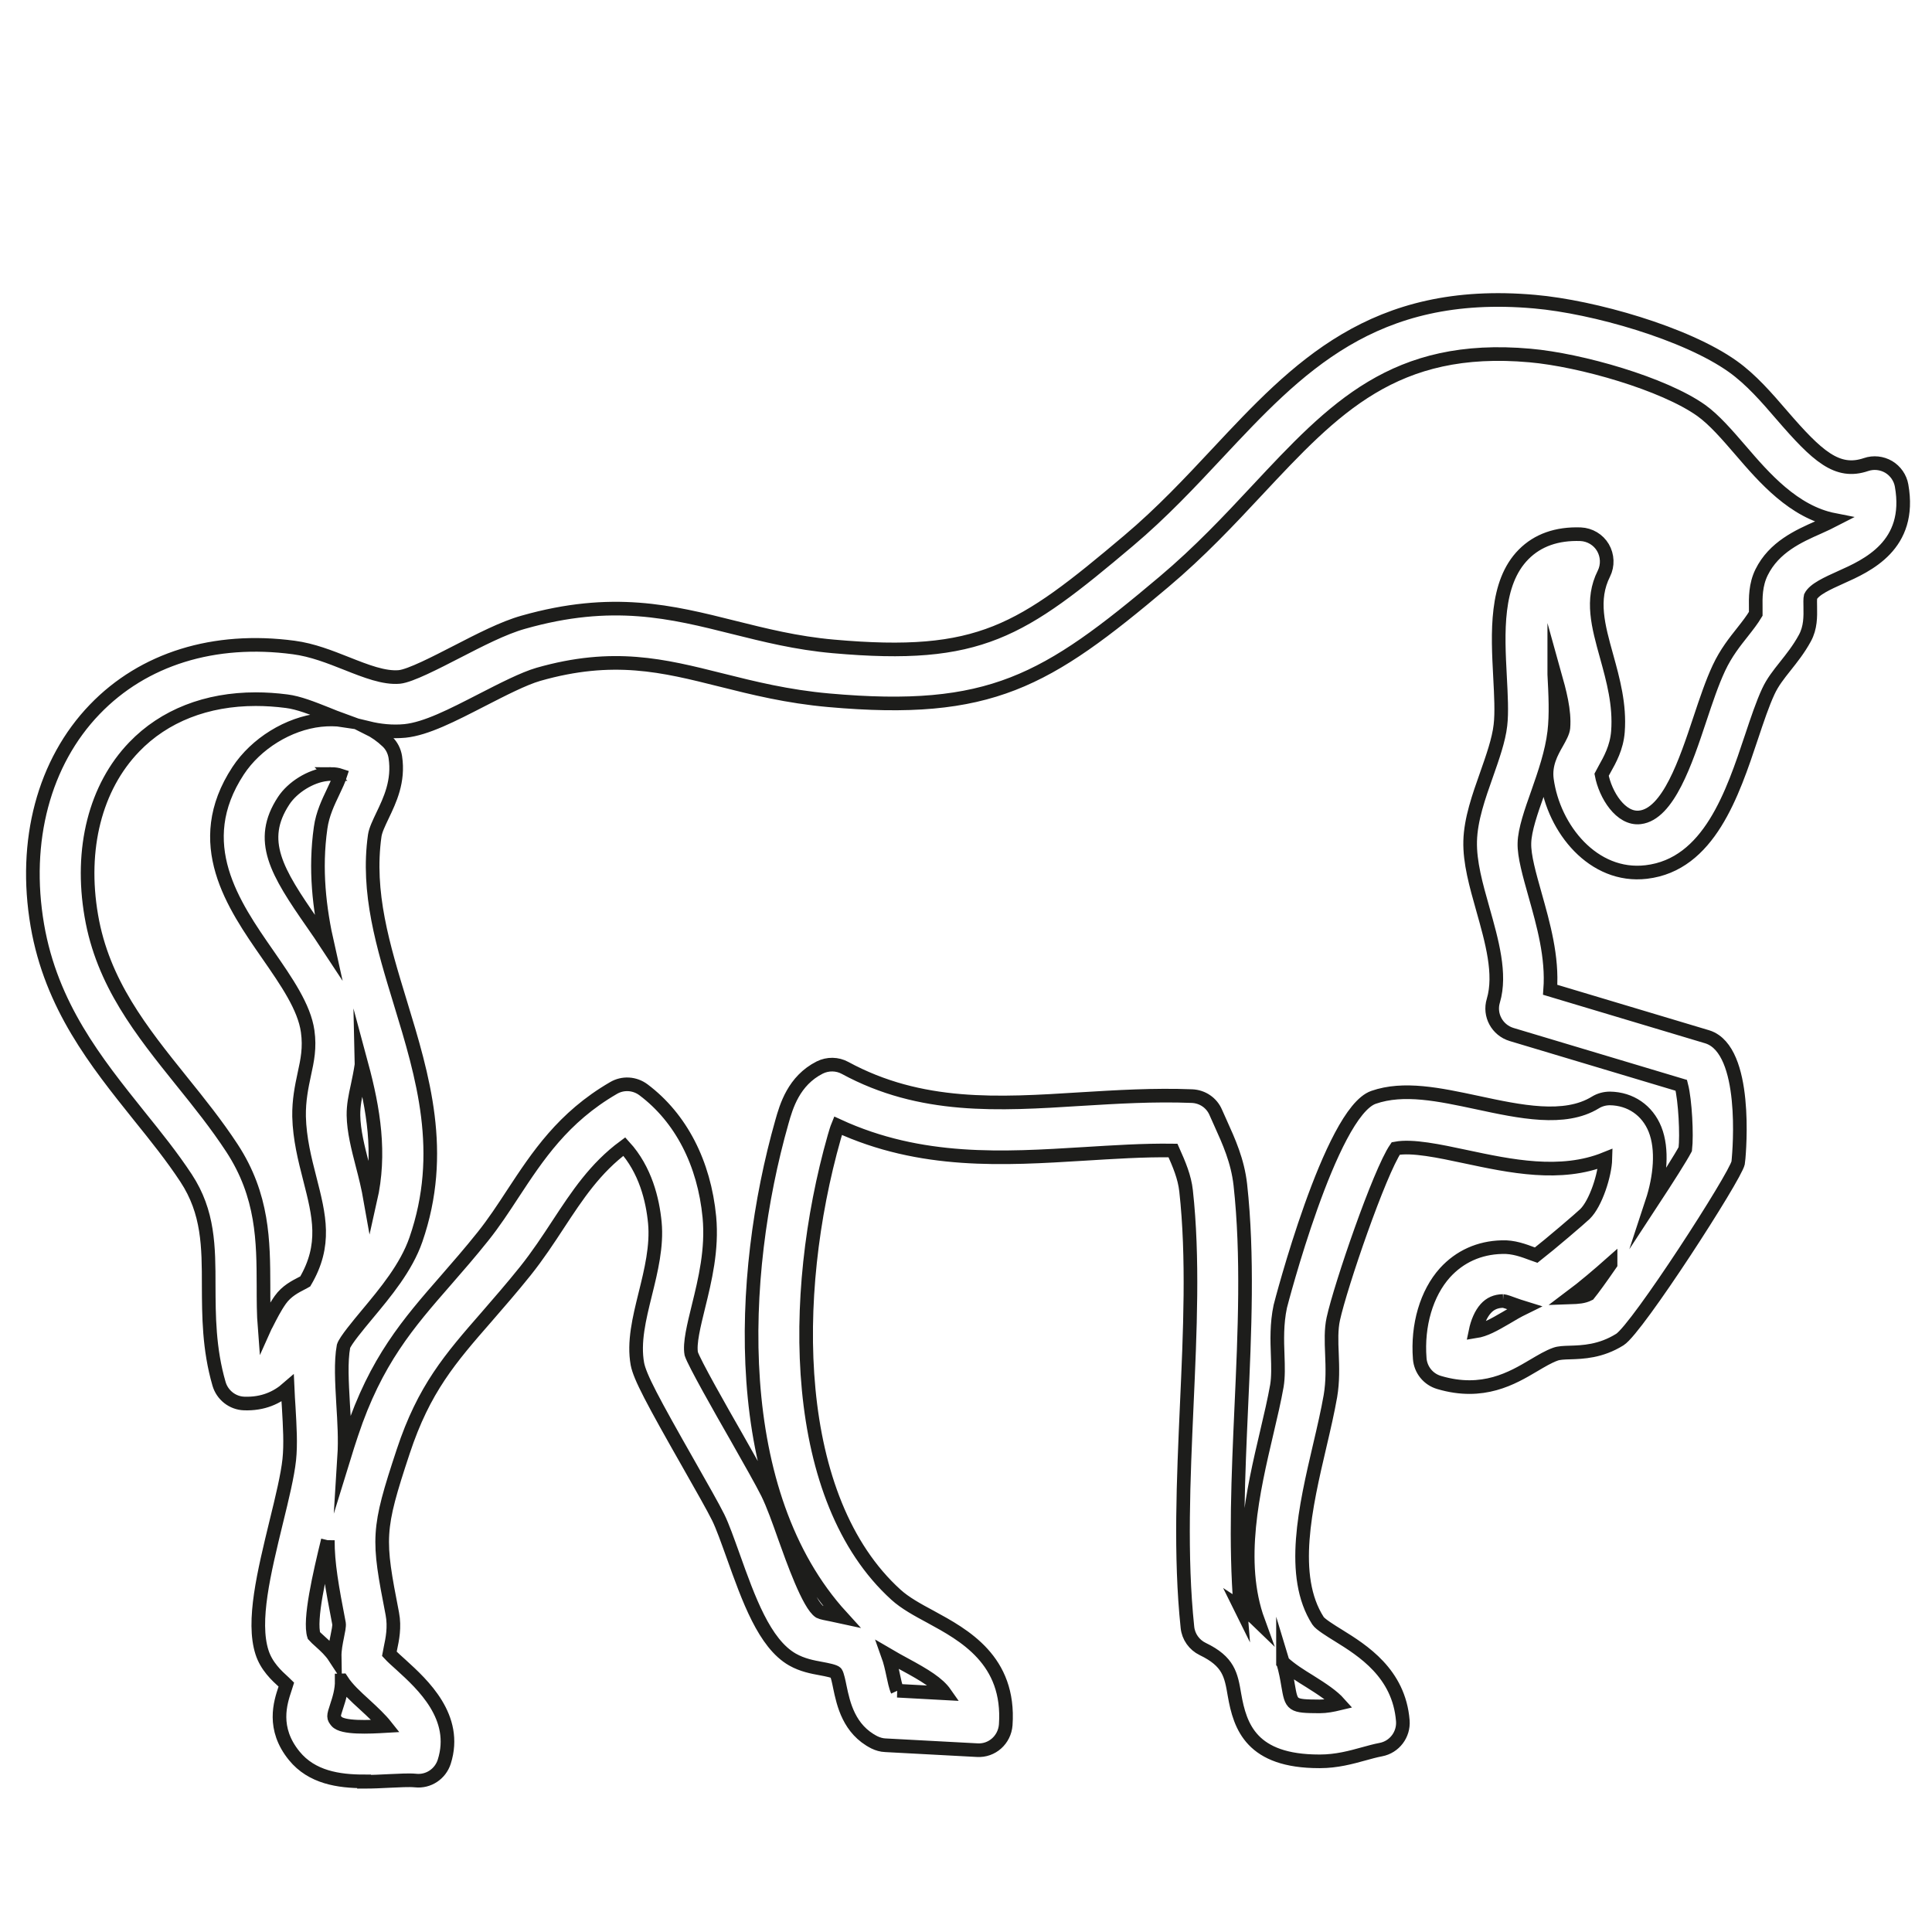 <svg viewBox="0 0 141.73 141.73" xmlns="http://www.w3.org/2000/svg" data-name="Calque 1" id="Calque_1">
  <defs>
    <style>
      .cls-1 {
        fill: none;
        stroke: #1d1d1b;
        stroke-miterlimit: 10;
      }
    </style>
  </defs>
  <path d="M26.71,130.68c-1.88,0-3.84-.3-5.12-1.87-1.65-2.02-1.02-3.91-.68-4.93.03-.09.07-.2.1-.3-.06-.06-.13-.12-.18-.17-.54-.49-1.28-1.17-1.61-2.2-.73-2.28.14-5.83,1.05-9.58.43-1.75.83-3.41.95-4.55.12-1.13.04-2.45-.04-3.84-.03-.46-.06-.93-.08-1.39-.78.68-1.8,1.16-3.19,1.11-.86-.03-1.6-.62-1.84-1.44-.75-2.58-.75-5.02-.76-7.18,0-2.9-.01-5.41-1.66-7.92-1.02-1.55-2.19-3.01-3.44-4.56-3.17-3.96-6.45-8.05-7.47-13.98-1.06-6.19.48-11.97,4.21-15.84,3.57-3.71,8.76-5.32,14.6-4.54,1.37.18,2.65.69,3.89,1.18,1.41.56,2.74,1.08,3.86.98.8-.08,2.69-1.06,4.21-1.84,1.67-.86,3.41-1.76,4.87-2.17,6.54-1.86,10.87-.77,15.46.38,2.25.56,4.58,1.15,7.3,1.39,10.76.96,13.77-1.1,21.66-7.76,2.43-2.05,4.5-4.26,6.51-6.41,5.86-6.26,11.4-12.18,23.28-11.12,4.31.38,11.09,2.31,14.52,4.75,1.35.96,2.5,2.29,3.61,3.58,2.59,3,4.05,4.34,6.17,3.62.55-.19,1.16-.12,1.66.17.5.3.85.8.95,1.37.78,4.39-2.51,5.86-4.48,6.74-.95.43-1.94.87-2.2,1.41-.03.11-.03.53-.02.78.01.67.03,1.49-.4,2.27-.44.81-.97,1.47-1.43,2.05-.5.63-.93,1.17-1.25,1.86-.41.88-.81,2.07-1.23,3.33-1.39,4.17-3.12,9.37-7.72,9.91-3.88.46-6.8-3.17-7.29-6.78-.15-1.12.34-2,.74-2.7.23-.41.44-.79.47-1.1.1-1.25-.27-2.61-.67-4.04,0,.04,0,.08,0,.12.08,1.52.15,2.95,0,4.22-.18,1.52-.71,3.04-1.22,4.5-.47,1.32-.95,2.69-.97,3.66-.03.94.37,2.33.78,3.79.61,2.17,1.29,4.56,1.11,6.97l11.52,3.45c.2.06.4.16.57.28,2.48,1.73,1.72,8.89,1.7,8.96-.19.99-7.41,12.18-8.68,12.97-1.41.88-2.72.92-3.67.95-.43.01-.81.03-1.05.12-.51.18-1.04.5-1.6.83-1.57.93-3.72,2.2-6.93,1.25-.8-.23-1.37-.93-1.43-1.76-.19-2.44.5-4.79,1.85-6.29,1.08-1.19,2.52-1.84,4.17-1.88.85-.04,1.63.26,2.25.49.08.03.18.07.27.1,1.05-.82,3.26-2.71,3.58-3.02.8-.78,1.47-2.88,1.5-4.05-3.29,1.33-6.98.54-10.27-.16-1.92-.41-3.9-.83-5.11-.6-1.2,1.76-4.04,10.04-4.58,12.5-.17.77-.14,1.65-.1,2.58.04.99.07,2.01-.11,3.08-.2,1.14-.48,2.35-.78,3.63-1.05,4.49-2.24,9.58-.13,12.86.16.25.93.73,1.5,1.08,1.77,1.1,4.44,2.76,4.72,6.25.08,1.01-.61,1.93-1.61,2.12-.43.08-.84.2-1.25.31-.94.26-2,.55-3.22.55h-.05c-4.96,0-5.81-2.52-6.22-4.88-.25-1.47-.42-2.44-2.33-3.36-.62-.3-1.05-.9-1.12-1.59-.55-5.23-.29-10.87-.05-16.32.24-5.32.49-10.83-.05-15.7-.11-1.01-.5-1.93-.96-2.96-2.2-.03-4.4.12-6.55.25-5.87.36-11.93.74-18.03-2.07-.09.22-.17.5-.27.84-3.31,11.66-3.2,26.56,4.53,33.57.66.6,1.57,1.1,2.54,1.62,2.46,1.34,5.84,3.17,5.51,7.92-.08,1.09-1,1.93-2.1,1.86l-6.73-.36c-.28-.01-.55-.09-.8-.21-1.88-.95-2.28-2.83-2.54-4.07-.07-.35-.18-.88-.28-1.03-.1-.12-.65-.23-1.08-.31-.66-.12-1.4-.26-2.12-.67-2.06-1.18-3.22-4.45-4.35-7.61-.4-1.11-.77-2.16-1.09-2.81-.36-.73-1.23-2.26-2.15-3.88-2.68-4.71-3.6-6.44-3.78-7.38-.29-1.6.13-3.32.58-5.14.43-1.73.86-3.52.7-5.22-.16-1.68-.69-3.89-2.24-5.59-2.14,1.58-3.46,3.59-4.84,5.69-.74,1.13-1.51,2.3-2.42,3.44-1.01,1.26-1.94,2.32-2.83,3.35-2.68,3.07-4.61,5.29-6.13,9.89-1.92,5.8-1.88,6.36-.8,11.9.19.99,0,1.89-.14,2.55-.03.12-.06.27-.08.39.21.23.58.56.87.82,1.57,1.43,4.2,3.83,3.16,7.1-.29.9-1.16,1.48-2.1,1.38-.5-.05-1.21,0-1.96.03-.58.03-1.2.06-1.82.06ZM25.07,123.27c.01.73-.2,1.37-.36,1.86-.28.83-.25.86-.02,1.15.42.51,2.4.41,3.61.34-.38-.48-.94-1.01-1.55-1.57-.67-.61-1.27-1.16-1.67-1.78ZM94.12,121.94c.19.62.29,1.2.37,1.68.26,1.5.26,1.55,2.32,1.56.47,0,.94-.09,1.44-.21-.49-.55-1.23-1.04-2.17-1.63-.68-.42-1.38-.85-1.96-1.39ZM65.83,124.03l3.5.19c-.51-.73-1.47-1.32-2.97-2.13-.41-.22-.82-.45-1.23-.69.18.5.29,1.01.39,1.48.07.33.18.87.31,1.15ZM21.07,123.32h0ZM24.05,112.99c-.6,2.46-1.39,5.86-1.02,7,.04.05.31.3.5.47.32.29.72.65,1.02,1.11-.01-.55.1-1.07.19-1.52.07-.34.16-.77.13-.95-.52-2.68-.83-4.43-.82-6.11ZM28.54,121.47h0s0,0,0,0ZM28.43,121.1h0ZM90.98,117.9c.51.33.95.67,1.32,1.03-1.59-4.36-.38-9.55.63-13.85.29-1.23.56-2.39.74-3.41.11-.65.09-1.43.06-2.25-.04-1.08-.08-2.31.19-3.58.03-.14,3.69-14.24,6.84-15.34,2.21-.77,4.82-.21,7.59.38,3.16.68,6.43,1.38,8.68,0,.32-.2.7-.3,1.07-.3,1.51.02,2.75.87,3.31,2.27.58,1.45.39,3.49-.22,5.34,1.14-1.74,2.12-3.28,2.44-3.89.12-1.01,0-3.56-.29-4.68l-12.45-3.73c-1.06-.32-1.66-1.43-1.34-2.48.58-1.95-.11-4.38-.77-6.72-.5-1.77-.97-3.43-.93-4.99.04-1.59.63-3.26,1.2-4.87.44-1.25.9-2.55,1.02-3.63.11-.93.04-2.2-.03-3.55-.17-3.22-.36-6.87,1.73-8.98,1.04-1.05,2.45-1.54,4.18-1.48.68.03,1.3.4,1.64.98s.37,1.31.07,1.91c-.96,1.91-.42,3.84.2,6.07.48,1.74.98,3.55.83,5.52-.09,1.18-.6,2.08-.97,2.74-.07.13-.17.3-.23.42.28,1.48,1.41,3.3,2.82,3.13,2.07-.24,3.36-4.1,4.39-7.2.46-1.38.89-2.67,1.4-3.76.52-1.11,1.17-1.92,1.74-2.64.37-.47.69-.88.96-1.33,0-.12,0-.31,0-.44-.01-.71-.03-1.68.43-2.61.91-1.84,2.71-2.65,4.16-3.29.47-.21.85-.39,1.16-.55-2.96-.58-5.14-3.1-6.85-5.09-1-1.16-1.95-2.26-2.9-2.94-2.76-1.96-8.83-3.7-12.56-4.03-9.94-.89-14.38,3.86-20,9.87-2.08,2.23-4.24,4.53-6.85,6.73-8.64,7.29-12.72,9.75-24.6,8.69-3.03-.27-5.52-.89-7.91-1.49-4.23-1.06-7.89-1.98-13.39-.41-1.07.31-2.63,1.11-4.13,1.88-2.2,1.13-4.1,2.11-5.65,2.27-.94.09-1.85-.01-2.72-.22.52.26.99.59,1.42,1,.32.3.52.7.59,1.14.27,1.77-.4,3.16-.94,4.29-.26.55-.51,1.06-.57,1.47-.59,4.17.61,8.1,1.88,12.26,1.65,5.4,3.35,10.99,1.14,17.38-.71,2.05-2.24,3.88-3.59,5.5-.63.76-1.59,1.91-1.72,2.32-.21,1.13-.12,2.64-.03,4.24.08,1.28.16,2.59.08,3.86.16-.52.34-1.08.54-1.68,1.78-5.36,4.16-8.1,6.92-11.26.87-1,1.77-2.03,2.72-3.22.8-1,1.48-2.04,2.2-3.14,1.81-2.75,3.67-5.59,7.37-7.74.69-.41,1.56-.36,2.21.13,2.74,2.06,4.45,5.37,4.83,9.34.22,2.38-.32,4.6-.8,6.55-.34,1.39-.67,2.71-.53,3.47.21.66,2.15,4.08,3.32,6.12.99,1.75,1.85,3.26,2.27,4.1.42.86.83,2.01,1.26,3.23.58,1.62,1.77,4.98,2.57,5.48.13.07.55.15.86.21.22.04.47.09.74.15-8.23-9.03-7.59-24.97-4.37-36.3.32-1.13.86-3.02,2.78-3.99.59-.29,1.28-.28,1.85.03,5.56,3.02,11.25,2.67,17.27,2.29,2.64-.16,5.38-.33,8.18-.22.77.03,1.45.49,1.75,1.2.11.25.23.51.34.76.62,1.37,1.26,2.78,1.46,4.54.57,5.18.32,10.84.07,16.32-.22,4.94-.45,10.03-.07,14.69ZM110.26,95.44c-.53.01-.94.19-1.27.56-.35.39-.61.99-.75,1.67.7-.11,1.34-.47,2.25-1,.4-.24.84-.5,1.31-.73-.26-.08-.51-.17-.74-.25-.26-.1-.65-.24-.8-.25ZM18.76,51.29c-3.6,0-6.71,1.21-8.92,3.51-2.84,2.95-3.99,7.46-3.14,12.39.84,4.91,3.66,8.43,6.65,12.15,1.25,1.55,2.54,3.16,3.66,4.87,2.3,3.51,2.31,6.86,2.32,10.11,0,1.05,0,2.07.08,3.09.04-.09.09-.18.14-.27.3-.59.61-1.21,1.01-1.78.46-.65,1.1-.97,1.56-1.21.09-.05.19-.09.27-.14,1.58-2.69,1.03-4.83.34-7.53-.37-1.44-.75-2.94-.79-4.57-.02-1.2.19-2.2.38-3.09.23-1.05.42-1.95.25-3.17-.25-1.77-1.55-3.64-2.92-5.62-2.53-3.64-5.68-8.16-2.18-13.49,1.31-1.99,3.68-3.46,6.04-3.72.57-.06,1.13-.06,1.66.02-.41-.15-.81-.31-1.2-.47-1.06-.42-2.06-.82-2.94-.93-.77-.1-1.53-.15-2.27-.15ZM118.15,92.72c-.8.71-1.98,1.72-2.97,2.46.6-.02.99-.05,1.37-.24.3-.37.89-1.18,1.6-2.21ZM116.44,95.06h0ZM113.08,92.14h0ZM26.52,78.1c-.08.56-.19,1.07-.29,1.55-.17.77-.31,1.44-.3,2.17.02,1.16.33,2.37.66,3.65.21.8.42,1.65.58,2.56.77-3.4.24-6.64-.65-9.94ZM24.28,56.78c-.1,0-.21,0-.33.02-1.17.13-2.49.95-3.14,1.94-1.92,2.92-.52,5.21,2.12,9,.37.54.75,1.08,1.11,1.63-.62-2.75-.95-5.6-.52-8.64.14-1.02.56-1.88.92-2.64.23-.48.41-.87.52-1.21-.18-.06-.41-.1-.68-.1Z" class="cls-1"></path>
</svg>